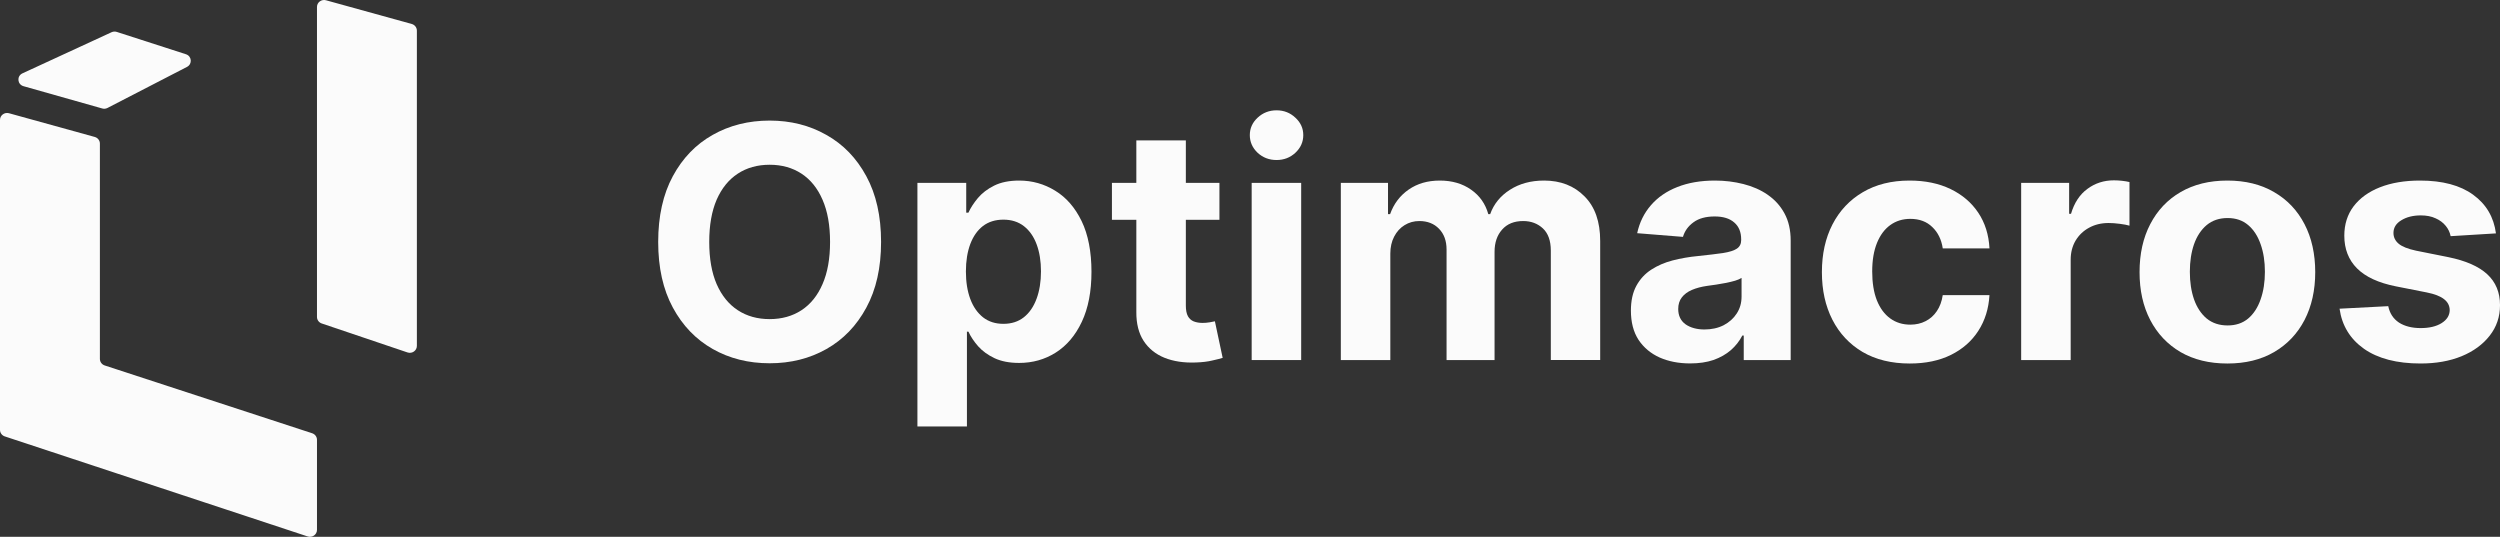 <svg width="163" height="35" viewBox="0 0 163 35" fill="none" xmlns="http://www.w3.org/2000/svg">
<rect x="0" y="0" width="163" height="35" fill="#333333" stroke="none"/>
<g clip-path="url(#clip0_3491_478)">
<path d="M53.877 8.795C52.781 8.172 51.55 7.862 50.18 7.862C48.81 7.862 47.563 8.173 46.467 8.795C45.371 9.411 44.505 10.309 43.869 11.487C43.233 12.665 42.914 14.094 42.914 15.774C42.914 17.454 43.232 18.875 43.869 20.053C44.505 21.232 45.371 22.131 46.467 22.753C47.563 23.375 48.801 23.685 50.18 23.685C51.559 23.685 52.781 23.377 53.877 22.761C54.979 22.139 55.847 21.239 56.483 20.061C57.125 18.882 57.446 17.454 57.446 15.774C57.446 14.094 57.125 12.665 56.483 11.487C55.847 10.309 54.979 9.411 53.877 8.795ZM53.628 18.526C53.305 19.274 52.847 19.84 52.256 20.227C51.665 20.613 50.973 20.806 50.181 20.806C49.388 20.806 48.695 20.613 48.105 20.227C47.514 19.84 47.054 19.274 46.726 18.526C46.403 17.779 46.242 16.861 46.242 15.774C46.242 14.687 46.404 13.768 46.726 13.021C47.054 12.274 47.514 11.708 48.105 11.321C48.696 10.935 49.388 10.742 50.181 10.742C50.973 10.742 51.666 10.935 52.256 11.321C52.847 11.708 53.304 12.274 53.628 13.021C53.956 13.769 54.12 14.687 54.12 15.774C54.12 16.861 53.956 17.779 53.628 18.526Z" fill="#FBFBFB"/>
<path d="M84.837 11.924H81.609V23.475H84.837V11.924Z" fill="#FBFBFB"/>
<path d="M78.863 21.016C78.711 21.041 78.559 21.054 78.408 21.054C78.191 21.054 77.999 21.021 77.832 20.956C77.67 20.891 77.543 20.778 77.453 20.618C77.362 20.453 77.317 20.221 77.317 19.926V14.331H79.507V11.924H77.317V9.156H74.089V11.924H72.498V14.331H74.089V20.348C74.084 21.105 74.244 21.732 74.566 22.228C74.891 22.724 75.342 23.09 75.923 23.326C76.508 23.561 77.19 23.664 77.968 23.634C78.387 23.62 78.744 23.577 79.036 23.506C79.329 23.442 79.556 23.383 79.718 23.333L79.211 20.949C79.13 20.963 79.013 20.986 78.862 21.017L78.863 21.016Z" fill="#FBFBFB"/>
<path d="M68.802 12.436C68.084 11.994 67.301 11.773 66.453 11.773C65.802 11.773 65.256 11.884 64.816 12.104C64.382 12.32 64.028 12.591 63.755 12.916C63.488 13.238 63.283 13.553 63.142 13.864H62.998V11.924H59.816V27.807H63.044V21.625H63.142C63.289 21.947 63.5 22.264 63.778 22.58C64.056 22.891 64.412 23.149 64.846 23.355C65.286 23.56 65.818 23.663 66.445 23.663C67.329 23.663 68.126 23.438 68.839 22.986C69.556 22.53 70.122 21.861 70.536 20.978C70.955 20.09 71.164 19.002 71.164 17.715C71.164 16.427 70.949 15.29 70.52 14.412C70.091 13.53 69.517 12.871 68.8 12.435L68.802 12.436ZM67.582 19.482C67.395 19.993 67.12 20.395 66.756 20.685C66.393 20.971 65.948 21.114 65.423 21.114C64.898 21.114 64.461 20.974 64.098 20.693C63.734 20.406 63.456 20.008 63.264 19.497C63.073 18.986 62.977 18.387 62.977 17.699C62.977 17.011 63.074 16.416 63.264 15.908C63.456 15.402 63.732 15.011 64.09 14.735C64.454 14.459 64.899 14.321 65.424 14.321C65.949 14.321 66.401 14.464 66.766 14.751C67.13 15.037 67.404 15.432 67.591 15.939C67.778 16.445 67.872 17.032 67.872 17.698C67.872 18.364 67.775 18.963 67.584 19.48V19.482H67.582Z" fill="#FBFBFB"/>
<path d="M100.666 11.773C99.812 11.773 99.072 11.973 98.447 12.375C97.826 12.771 97.396 13.3 97.159 13.962H97.037C96.85 13.29 96.477 12.759 95.915 12.367C95.355 11.971 94.675 11.773 93.877 11.773C93.078 11.773 92.412 11.969 91.846 12.36C91.28 12.751 90.877 13.285 90.634 13.962H90.498V11.923H87.422V23.475H90.649V16.541C90.649 16.115 90.733 15.743 90.899 15.427C91.065 15.107 91.29 14.858 91.573 14.683C91.862 14.503 92.184 14.412 92.543 14.412C93.074 14.412 93.501 14.581 93.824 14.916C94.152 15.253 94.316 15.703 94.316 16.27V23.475H97.445V16.42C97.445 15.819 97.61 15.335 97.938 14.969C98.266 14.597 98.723 14.412 99.31 14.412C99.825 14.412 100.254 14.573 100.598 14.893C100.941 15.215 101.113 15.696 101.113 16.337V23.474H104.332V15.706C104.332 14.452 103.992 13.484 103.31 12.802C102.633 12.115 101.752 11.772 100.665 11.772L100.666 11.773Z" fill="#FBFBFB"/>
<path d="M148.271 12.525C147.417 12.024 146.402 11.773 145.226 11.773C144.051 11.773 143.032 12.024 142.173 12.525C141.319 13.021 140.66 13.718 140.195 14.616C139.73 15.508 139.499 16.551 139.499 17.744C139.499 18.937 139.73 19.968 140.195 20.865C140.66 21.757 141.319 22.454 142.173 22.956C143.031 23.452 144.049 23.701 145.226 23.701C146.403 23.701 147.419 23.453 148.271 22.956C149.13 22.454 149.791 21.757 150.256 20.865C150.72 19.967 150.953 18.927 150.953 17.744C150.953 16.562 150.72 15.508 150.256 14.616C149.791 13.718 149.13 13.021 148.271 12.525ZM147.392 19.519C147.211 20.046 146.941 20.462 146.581 20.768C146.222 21.069 145.775 21.219 145.24 21.219C144.704 21.219 144.244 21.069 143.876 20.768C143.513 20.463 143.237 20.046 143.051 19.519C142.869 18.992 142.778 18.394 142.778 17.721C142.778 17.048 142.869 16.45 143.051 15.923C143.237 15.397 143.513 14.981 143.876 14.674C144.245 14.369 144.7 14.216 145.24 14.216C145.779 14.216 146.222 14.369 146.581 14.674C146.94 14.979 147.21 15.396 147.392 15.923C147.58 16.45 147.672 17.048 147.672 17.721C147.672 18.394 147.579 18.992 147.392 19.519Z" fill="#FBFBFB"/>
<path d="M162.168 17.88C161.613 17.369 160.769 16.998 159.637 16.767L157.531 16.345C156.99 16.23 156.609 16.077 156.387 15.886C156.164 15.696 156.054 15.463 156.054 15.187C156.054 14.841 156.226 14.565 156.569 14.36C156.912 14.149 157.334 14.044 157.835 14.044C158.208 14.044 158.529 14.106 158.797 14.232C159.07 14.352 159.29 14.515 159.457 14.721C159.624 14.921 159.731 15.147 159.782 15.398L162.736 15.217C162.596 14.154 162.1 13.315 161.251 12.698C160.407 12.082 159.252 11.773 157.781 11.773C156.786 11.773 155.917 11.919 155.175 12.21C154.438 12.5 153.864 12.915 153.455 13.451C153.051 13.987 152.849 14.627 152.849 15.368C152.849 16.231 153.124 16.941 153.676 17.496C154.231 18.053 155.077 18.444 156.214 18.67L158.229 19.068C158.734 19.168 159.108 19.314 159.35 19.504C159.592 19.69 159.716 19.928 159.721 20.218C159.717 20.565 159.54 20.848 159.191 21.068C158.847 21.283 158.393 21.391 157.827 21.391C157.262 21.391 156.779 21.27 156.41 21.03C156.042 20.784 155.809 20.428 155.714 19.962L152.539 20.127C152.694 21.23 153.229 22.103 154.137 22.745C155.051 23.382 156.279 23.7 157.819 23.7C158.829 23.7 159.72 23.543 160.493 23.227C161.271 22.906 161.882 22.459 162.327 21.887C162.777 21.315 163.001 20.651 163.001 19.895C163.001 19.063 162.722 18.391 162.167 17.88L162.168 17.88Z" fill="#FBFBFB"/>
<path d="M137.827 11.758C137.174 11.758 136.599 11.944 136.099 12.315C135.598 12.681 135.242 13.223 135.03 13.94H134.908V11.924H131.78V23.476H135.008V16.94C135.008 16.468 135.113 16.052 135.326 15.691C135.543 15.33 135.836 15.049 136.205 14.849C136.578 14.644 137.002 14.54 137.479 14.54C137.701 14.54 137.946 14.558 138.213 14.593C138.481 14.628 138.691 14.668 138.842 14.713V11.87C138.7 11.835 138.536 11.808 138.349 11.787C138.161 11.767 137.989 11.758 137.827 11.758V11.758Z" fill="#FBFBFB"/>
<path d="M83.231 7.193C82.751 7.193 82.34 7.353 81.996 7.674C81.657 7.989 81.488 8.368 81.488 8.809C81.488 9.251 81.658 9.64 81.996 9.96C82.339 10.276 82.751 10.433 83.231 10.433C83.711 10.433 84.12 10.276 84.459 9.96C84.802 9.639 84.974 9.255 84.974 8.809C84.974 8.364 84.802 7.989 84.459 7.674C84.12 7.353 83.711 7.193 83.231 7.193Z" fill="#FBFBFB"/>
<path d="M123.243 14.676C123.617 14.405 124.054 14.27 124.553 14.27C125.145 14.27 125.622 14.448 125.986 14.804C126.355 15.155 126.581 15.619 126.668 16.195H129.714C129.668 15.303 129.424 14.526 128.979 13.863C128.535 13.201 127.93 12.688 127.168 12.322C126.405 11.956 125.516 11.773 124.501 11.773C123.324 11.773 122.309 12.027 121.455 12.532C120.601 13.034 119.942 13.733 119.478 14.631C119.018 15.523 118.788 16.561 118.788 17.744C118.788 18.927 119.015 19.945 119.47 20.843C119.93 21.741 120.586 22.443 121.44 22.948C122.299 23.45 123.324 23.701 124.516 23.701C125.552 23.701 126.447 23.513 127.206 23.137C127.963 22.761 128.557 22.239 128.986 21.572C129.42 20.9 129.663 20.123 129.713 19.241H126.667C126.607 19.646 126.478 19.996 126.281 20.286C126.089 20.573 125.844 20.79 125.545 20.941C125.253 21.091 124.922 21.167 124.553 21.167C124.053 21.167 123.615 21.032 123.242 20.761C122.868 20.49 122.578 20.097 122.371 19.58C122.169 19.064 122.068 18.437 122.068 17.7C122.068 16.963 122.173 16.353 122.378 15.842C122.586 15.331 122.874 14.943 123.242 14.677L123.243 14.676Z" fill="#FBFBFB"/>
<path d="M115.254 12.698C114.794 12.382 114.265 12.149 113.67 11.999C113.078 11.849 112.46 11.773 111.814 11.773C110.884 11.773 110.067 11.914 109.359 12.195C108.656 12.471 108.084 12.867 107.639 13.383C107.195 13.895 106.896 14.501 106.744 15.204L109.729 15.444C109.841 15.063 110.067 14.746 110.411 14.496C110.754 14.241 111.217 14.113 111.798 14.113C112.349 14.113 112.772 14.243 113.07 14.504C113.373 14.764 113.525 15.133 113.525 15.61V15.655C113.525 15.901 113.431 16.086 113.244 16.211C113.057 16.337 112.757 16.432 112.342 16.498C111.928 16.558 111.384 16.623 110.706 16.694C110.13 16.749 109.581 16.844 109.055 16.98C108.535 17.116 108.07 17.317 107.661 17.582C107.252 17.848 106.929 18.198 106.691 18.634C106.454 19.071 106.335 19.609 106.335 20.251C106.335 21.013 106.501 21.65 106.835 22.162C107.174 22.668 107.633 23.051 108.214 23.312C108.795 23.567 109.457 23.695 110.199 23.695C110.775 23.695 111.282 23.62 111.722 23.47C112.161 23.314 112.537 23.101 112.851 22.83C113.164 22.555 113.415 22.236 113.601 21.875H113.692V23.477H116.752V15.686C116.752 14.999 116.618 14.41 116.351 13.919C116.083 13.423 115.718 13.017 115.253 12.701V12.699L115.254 12.698ZM113.549 19.346C113.549 19.752 113.445 20.116 113.238 20.436C113.032 20.757 112.746 21.013 112.383 21.204C112.019 21.389 111.599 21.482 111.125 21.482C110.65 21.482 110.22 21.37 109.897 21.144C109.579 20.913 109.42 20.58 109.42 20.144C109.42 19.842 109.499 19.592 109.655 19.391C109.811 19.186 110.031 19.023 110.315 18.902C110.597 18.781 110.928 18.694 111.307 18.639C111.484 18.613 111.681 18.586 111.899 18.556C112.116 18.52 112.332 18.483 112.549 18.443C112.767 18.398 112.962 18.351 113.134 18.3C113.31 18.245 113.449 18.186 113.55 18.12V19.346H113.549Z" fill="#FBFBFB"/>
<path d="M20.667 20.665V0.451C20.667 0.152 20.96 -0.064 21.254 0.017L26.845 1.563C27.043 1.618 27.18 1.795 27.18 1.997V22.554C27.18 22.863 26.868 23.081 26.568 22.979L20.977 21.09C20.791 21.027 20.667 20.857 20.667 20.665Z" fill="#FBFBFB"/>
<path d="M0 28.028V7.816C0 7.518 0.293 7.302 0.587 7.383L6.178 8.929C6.376 8.984 6.513 9.161 6.513 9.362V23.401C6.513 23.595 6.64 23.767 6.828 23.828L20.352 28.248C20.54 28.31 20.667 28.481 20.667 28.675V34.55C20.667 34.858 20.357 35.075 20.058 34.976L0.313 28.454C0.126 28.392 0 28.221 0 28.028Z" fill="#FBFBFB"/>
<path d="M12.123 3.536L7.614 2.081C7.501 2.045 7.378 2.052 7.272 2.102L1.464 4.782C1.081 4.959 1.125 5.505 1.533 5.62L6.664 7.072C6.779 7.105 6.903 7.093 7.009 7.038L12.193 4.361C12.552 4.175 12.508 3.66 12.122 3.536H12.123Z" fill="#FBFBFB"/>
</g>
<defs>
<clipPath id="clip0_3491_478">
<rect width="163" height="35" fill="white"/>
</clipPath>
</defs>
</svg>
